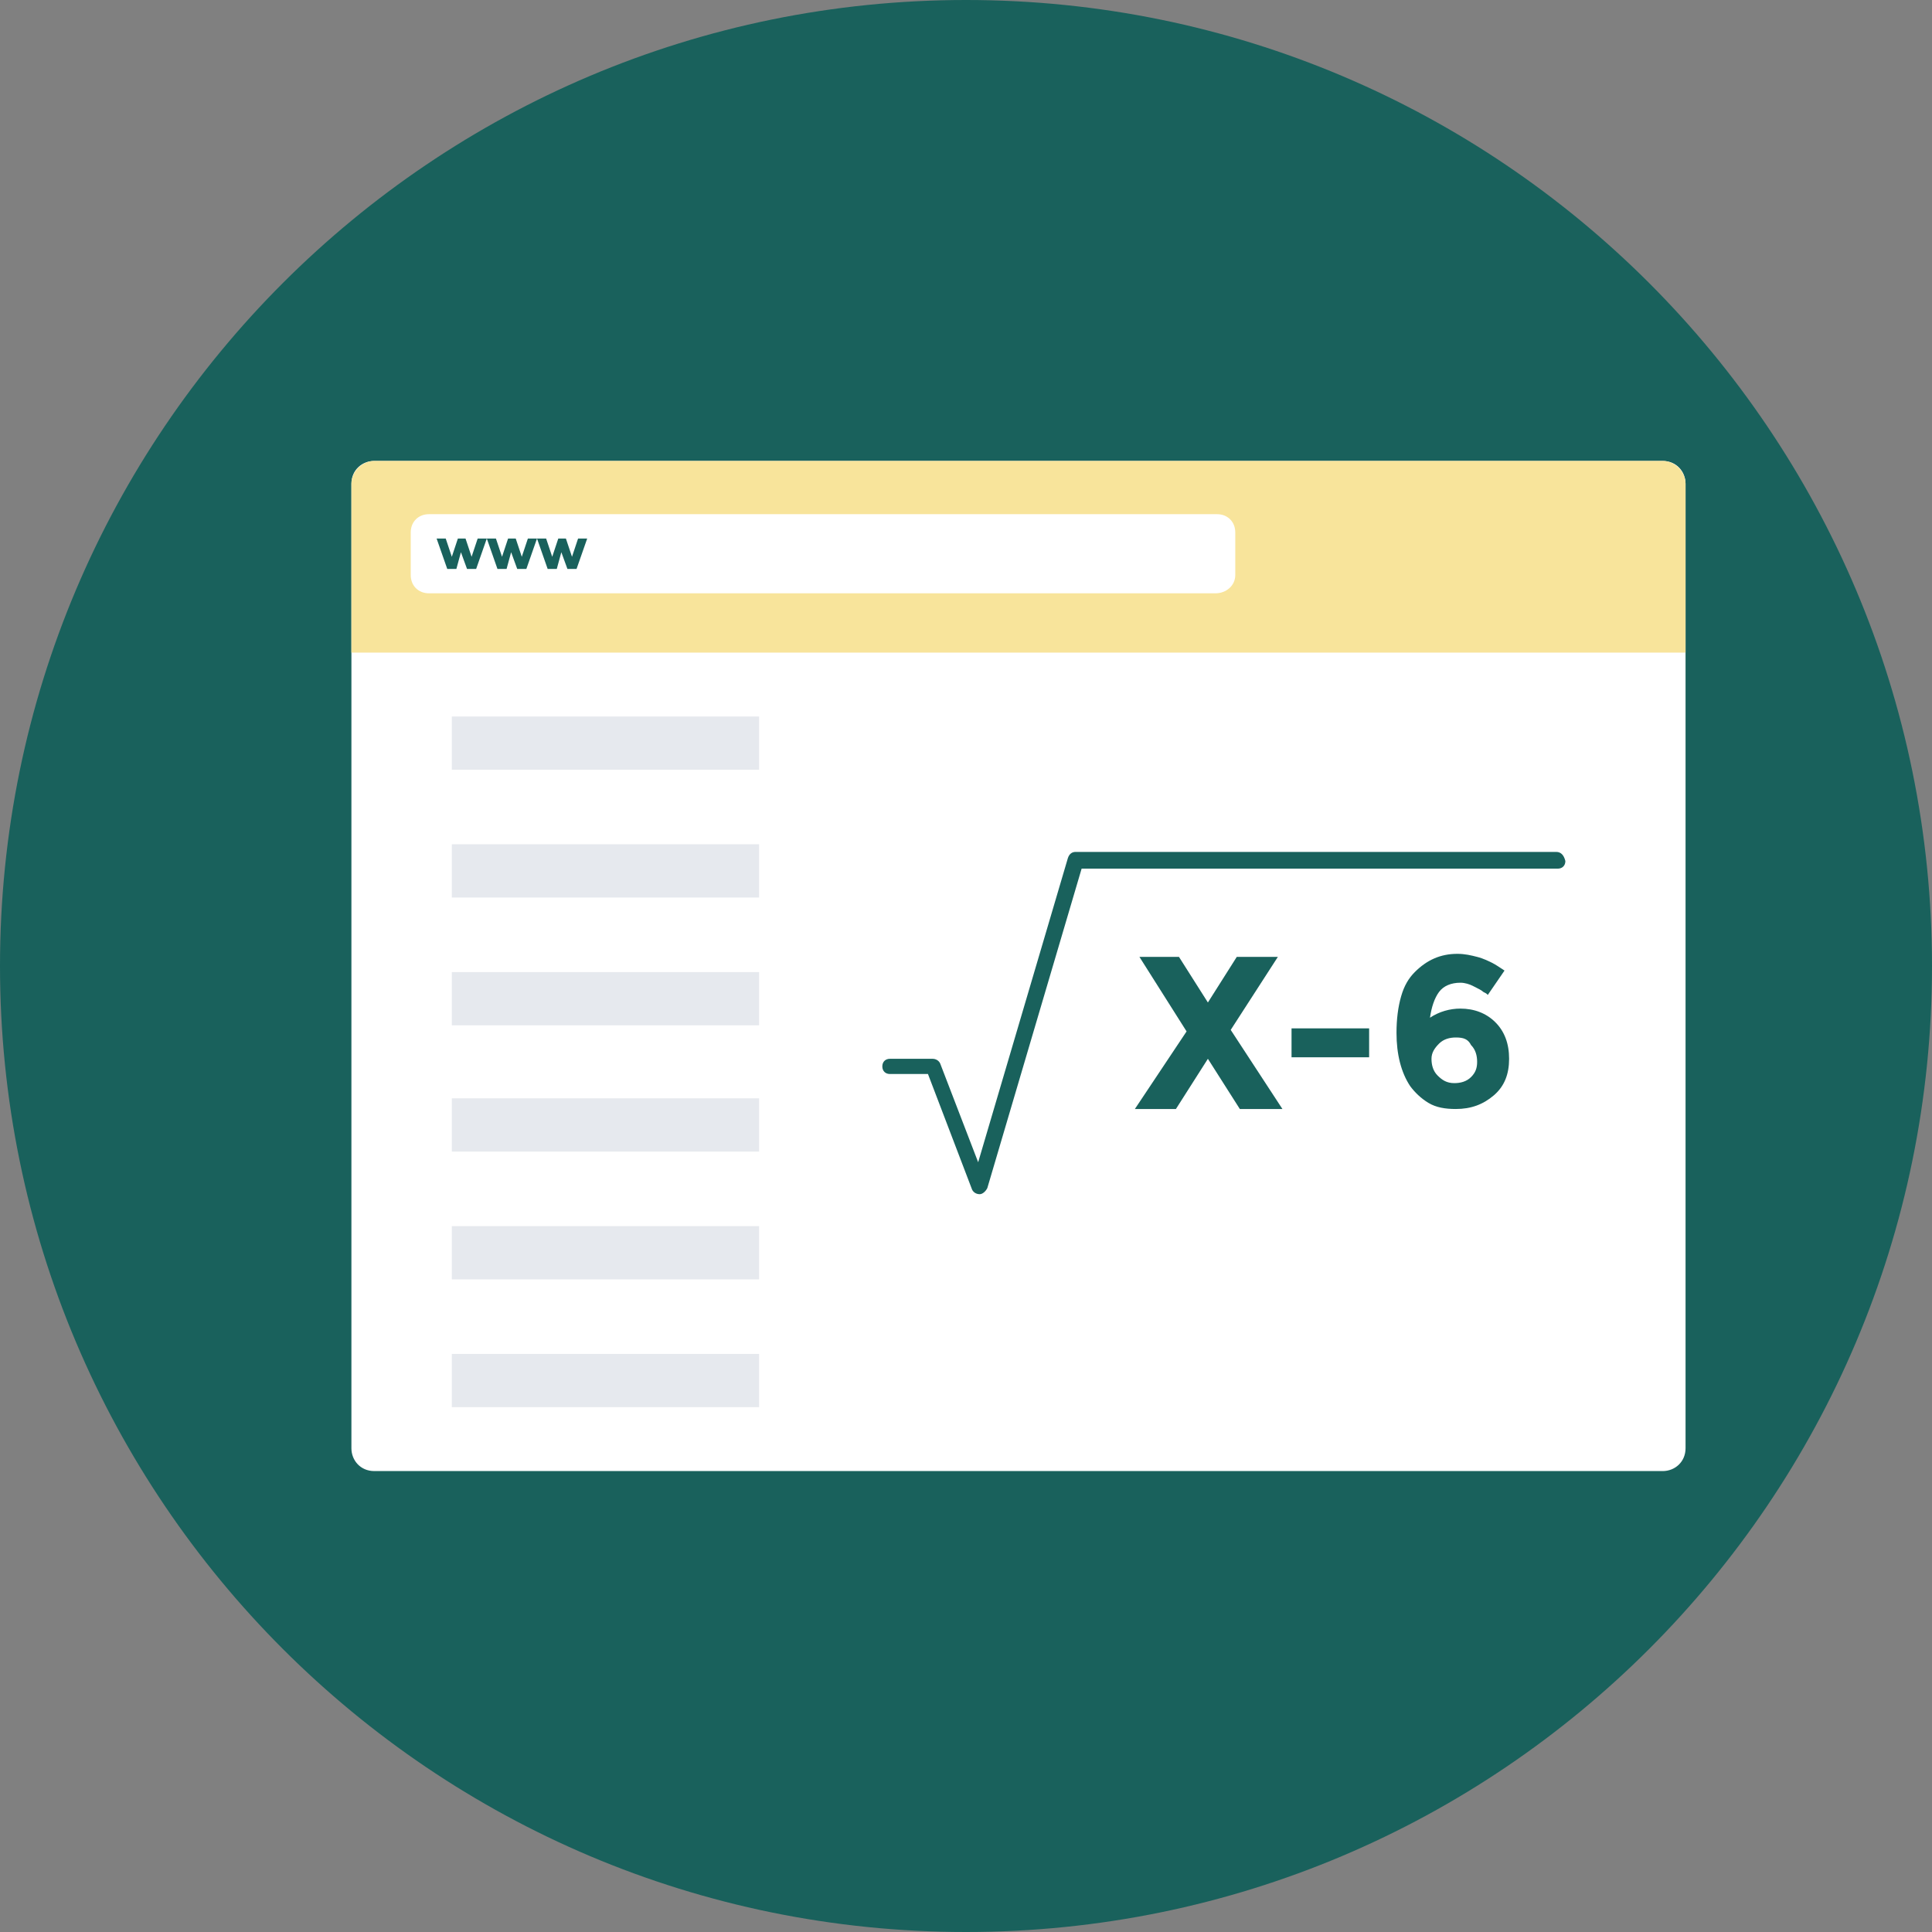 <svg xmlns="http://www.w3.org/2000/svg" width="64" height="64" viewBox="0 0 64 64" fill="none">
  <rect x="0" y="0" width="64" height="64" fill="#808080" stroke="none"/>
  <g clip-path="url(#clip0_582_403)">
    <path d="M32 64C49.673 64 64 49.673 64 32C64 14.327 49.673 0 32 0C14.327 0 0 14.327 0 32C0 49.673 14.327 64 32 64Z" fill="#19615C"/>
    <path d="M55.08 48.731H12.397C11.943 48.731 11.641 48.378 11.641 47.975V16.025C11.641 15.572 11.994 15.269 12.397 15.269H55.08C55.534 15.269 55.836 15.622 55.836 16.025V47.975C55.836 48.428 55.483 48.731 55.08 48.731Z" fill="white"/>
    <path d="M55.836 21.619V16.025C55.836 15.622 55.483 15.269 55.08 15.269H12.397C11.994 15.269 11.641 15.622 11.641 16.025V21.619H55.836Z" fill="#F8E49B"/>
    <path d="M40.265 19.654H14.211C13.858 19.654 13.606 19.402 13.606 19.049V17.638C13.606 17.285 13.858 17.033 14.211 17.033H40.315C40.668 17.033 40.92 17.285 40.92 17.638V19.049C40.92 19.402 40.617 19.654 40.265 19.654Z" fill="white"/>
    <path d="M15.118 18.847H14.816L14.463 17.839H14.765L14.967 18.444L15.168 17.839H15.421L15.622 18.444L15.824 17.839H16.126L15.773 18.847H15.471L15.269 18.293L15.118 18.847Z" fill="#19615C"/>
    <path d="M16.781 18.847H16.479L16.126 17.839H16.428L16.63 18.444L16.831 17.839H17.084L17.285 18.444L17.487 17.839H17.789L17.436 18.847H17.134L16.932 18.293L16.781 18.847Z" fill="#19615C"/>
    <path d="M18.444 18.847H18.142L17.789 17.839H18.091L18.293 18.444L18.494 17.839H18.746L18.948 18.444L19.15 17.839H19.452L19.099 18.847H18.797L18.595 18.293L18.444 18.847Z" fill="#19615C"/>
    <path d="M25.146 32.202H14.967V33.965H25.146V32.202Z" fill="#E6E9EE"/>
    <path d="M25.146 27.968H14.967V29.732H25.146V27.968Z" fill="#E6E9EE"/>
    <path d="M25.146 23.735H14.967V25.499H25.146V23.735Z" fill="#E6E9EE"/>
    <path d="M25.146 36.384H14.967V38.148H25.146V36.384Z" fill="#E6E9EE"/>
    <path d="M25.146 40.617H14.967V42.381H25.146V40.617Z" fill="#E6E9EE"/>
    <path d="M25.146 44.85H14.967V46.614H25.146V44.85Z" fill="#E6E9EE"/>
    <path d="M51.553 28.221H35.628C35.528 28.221 35.427 28.271 35.376 28.422L32.403 38.501L31.143 35.225C31.093 35.124 30.992 35.074 30.891 35.074H29.48C29.329 35.074 29.228 35.175 29.228 35.326C29.228 35.477 29.329 35.578 29.48 35.578H30.74L32.202 39.408C32.252 39.509 32.353 39.559 32.454 39.559C32.554 39.559 32.655 39.458 32.706 39.358L35.83 28.775H51.603C51.754 28.775 51.855 28.674 51.855 28.523C51.805 28.321 51.704 28.221 51.553 28.221Z" fill="#19615C"/>
    <path d="M40.97 31.698H42.331L40.769 34.117L42.482 36.737H41.071L40.013 35.074L38.954 36.737H37.594L39.307 34.167L37.745 31.698H39.055L40.013 33.209L40.97 31.698Z" fill="#19615C"/>
    <path d="M42.784 35.024V34.066H45.354V35.024H42.784Z" fill="#19615C"/>
    <path d="M48.378 32.554C48.076 32.554 47.824 32.655 47.672 32.857C47.521 33.058 47.42 33.361 47.37 33.713C47.672 33.512 48.025 33.411 48.378 33.411C48.832 33.411 49.235 33.562 49.537 33.865C49.839 34.167 49.991 34.57 49.991 35.074C49.991 35.578 49.839 35.981 49.487 36.283C49.134 36.586 48.731 36.737 48.227 36.737C47.874 36.737 47.572 36.687 47.32 36.535C47.068 36.384 46.866 36.183 46.715 35.981C46.413 35.528 46.261 34.923 46.261 34.217C46.261 33.764 46.312 33.361 46.413 33.008C46.513 32.655 46.665 32.403 46.866 32.202C47.269 31.798 47.723 31.597 48.277 31.597C48.529 31.597 48.731 31.647 48.932 31.698C49.134 31.748 49.336 31.849 49.436 31.899C49.537 31.95 49.688 32.05 49.839 32.151L49.285 32.958C49.235 32.907 49.235 32.907 49.134 32.857C49.084 32.806 48.983 32.756 48.781 32.655C48.68 32.605 48.529 32.554 48.378 32.554ZM48.227 34.368C48.025 34.368 47.824 34.419 47.672 34.57C47.521 34.721 47.42 34.873 47.42 35.074C47.42 35.276 47.471 35.477 47.622 35.628C47.773 35.779 47.925 35.88 48.176 35.88C48.378 35.88 48.58 35.83 48.731 35.679C48.882 35.528 48.932 35.376 48.932 35.175C48.932 34.973 48.882 34.772 48.731 34.62C48.63 34.419 48.479 34.368 48.227 34.368Z" fill="#19615C"/>
  </g>
  <defs>
    <clipPath id="clip0_582_403">
      <rect width="64" height="64" fill="white"/>
    </clipPath>
  </defs>
</svg>